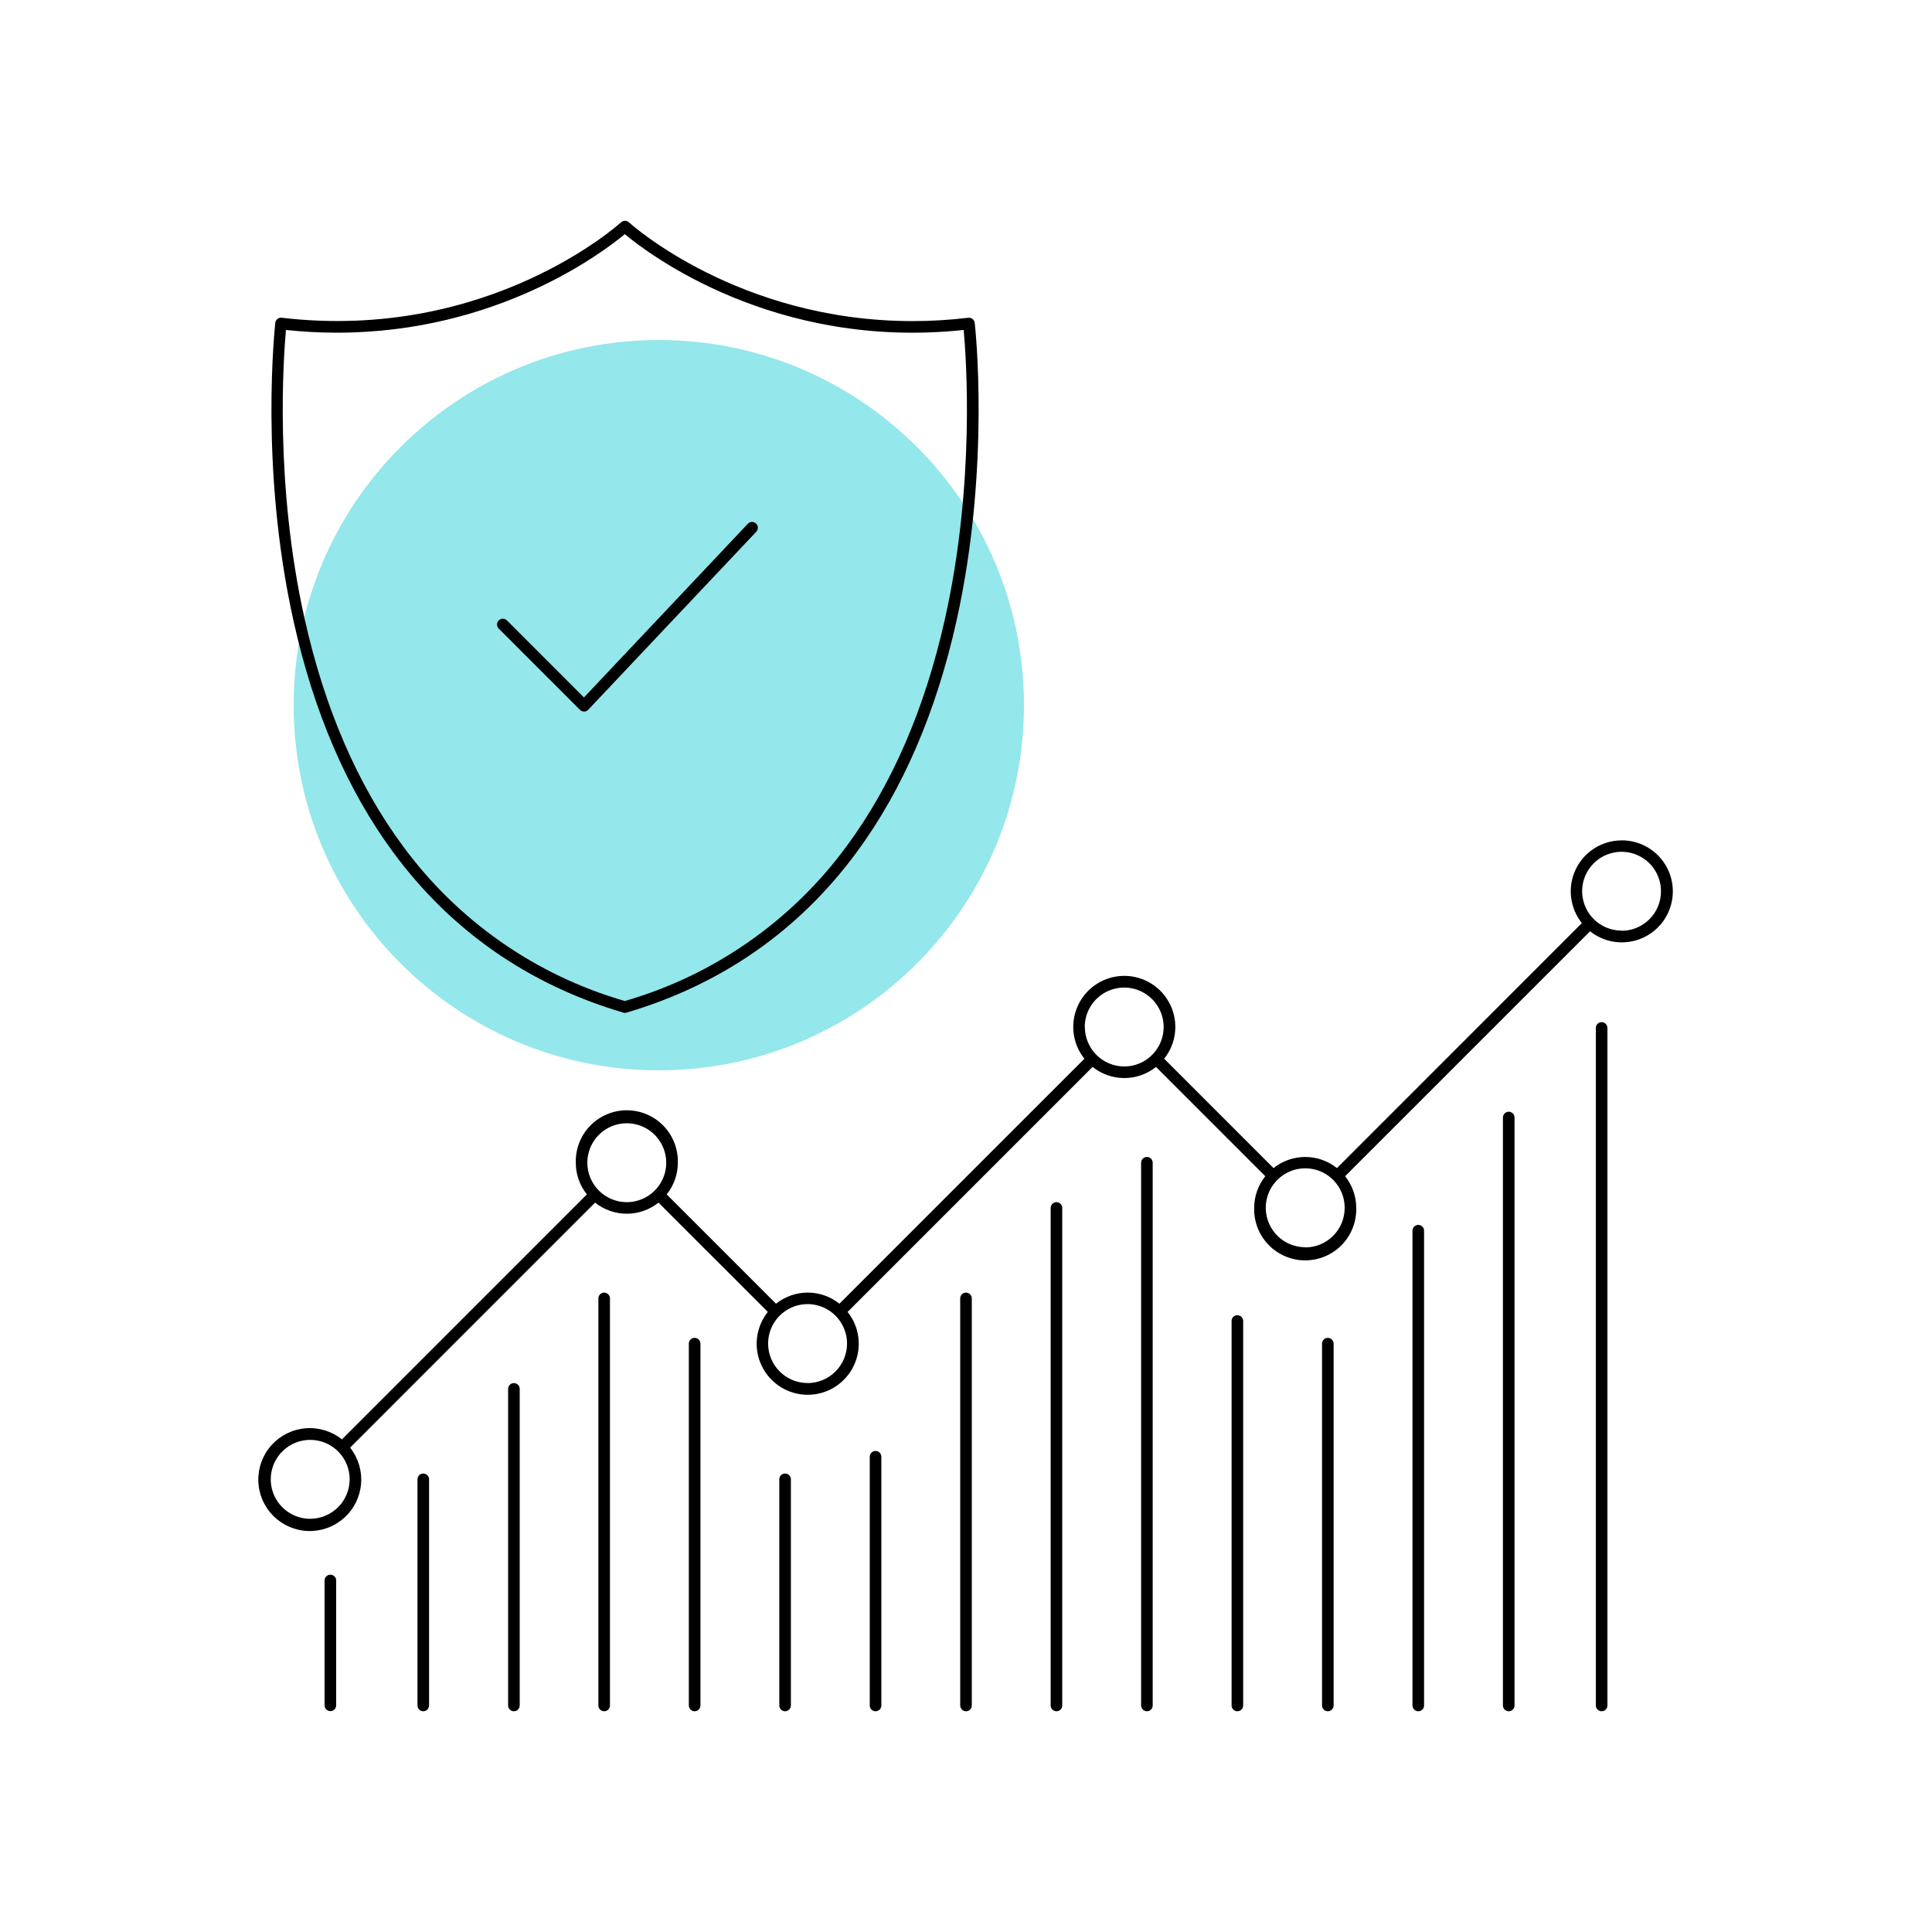 <svg width="71" height="71" viewBox="0 0 71 71" fill="none" xmlns="http://www.w3.org/2000/svg">
<path d="M24.211 39.334C31.622 39.334 37.63 33.326 37.63 25.915C37.63 18.504 31.622 12.496 24.211 12.496C16.8 12.496 10.792 18.504 10.792 25.915C10.792 33.326 16.8 39.334 24.211 39.334Z" fill="#94E7EA"/>
<path d="M14.457 31.331C16.578 34.204 19.42 36.183 22.905 37.213C22.924 37.219 22.945 37.223 22.966 37.223C22.986 37.223 23.006 37.219 23.025 37.213C26.51 36.183 29.353 34.204 31.473 31.331C33.166 29.038 34.402 26.177 35.149 22.825C36.419 17.133 35.827 11.917 35.821 11.866C35.818 11.838 35.809 11.811 35.795 11.786C35.782 11.762 35.763 11.74 35.741 11.723C35.719 11.705 35.694 11.692 35.667 11.685C35.64 11.677 35.612 11.675 35.584 11.678C34.904 11.759 34.22 11.8 33.535 11.8C27.123 11.8 23.153 8.209 23.11 8.168C23.072 8.133 23.021 8.114 22.968 8.114C22.916 8.114 22.866 8.133 22.826 8.168C22.778 8.212 17.967 12.57 10.352 11.677C10.296 11.67 10.239 11.687 10.195 11.722C10.151 11.757 10.123 11.808 10.116 11.864C10.116 11.915 9.518 17.131 10.788 22.824C11.529 26.176 12.766 29.038 14.457 31.331ZM10.508 12.126C11.133 12.193 11.761 12.226 12.389 12.226C18.288 12.226 22.18 9.256 22.961 8.605C23.823 9.324 28.467 12.865 35.415 12.126C35.508 13.151 35.841 17.763 34.727 22.743C33.992 26.035 32.779 28.84 31.124 31.082C29.109 33.834 26.238 35.841 22.961 36.787C19.685 35.841 16.814 33.834 14.799 31.082C13.143 28.84 11.931 26.035 11.195 22.743C10.082 17.763 10.419 13.151 10.508 12.126Z" fill="black"/>
<path d="M21.314 26.087C21.354 26.127 21.408 26.149 21.465 26.149V26.149C21.493 26.15 21.522 26.144 21.548 26.132C21.574 26.121 21.598 26.104 21.617 26.083L27.79 19.544C27.809 19.523 27.825 19.5 27.836 19.473C27.846 19.447 27.851 19.419 27.851 19.39C27.85 19.362 27.844 19.334 27.833 19.308C27.821 19.282 27.805 19.259 27.784 19.239C27.764 19.22 27.739 19.205 27.713 19.195C27.686 19.185 27.658 19.18 27.63 19.181C27.601 19.182 27.573 19.189 27.548 19.201C27.522 19.213 27.499 19.23 27.48 19.251L21.46 25.631L18.631 22.8C18.59 22.76 18.536 22.737 18.48 22.737C18.423 22.737 18.369 22.759 18.329 22.799C18.289 22.839 18.266 22.893 18.266 22.95C18.266 23.006 18.288 23.061 18.328 23.101L21.314 26.087Z" fill="black"/>
<path d="M15.555 54.152C15.498 54.152 15.444 54.174 15.404 54.214C15.364 54.254 15.342 54.308 15.342 54.365V62.675C15.342 62.731 15.364 62.785 15.404 62.825C15.444 62.865 15.498 62.888 15.555 62.888C15.611 62.888 15.665 62.865 15.705 62.825C15.745 62.785 15.768 62.731 15.768 62.675V54.365C15.768 54.308 15.745 54.254 15.705 54.214C15.665 54.174 15.611 54.152 15.555 54.152Z" fill="black"/>
<path d="M12.147 57.869C12.119 57.868 12.091 57.873 12.065 57.883C12.038 57.894 12.014 57.909 11.994 57.928C11.974 57.947 11.957 57.971 11.946 57.996C11.935 58.022 11.929 58.05 11.928 58.078V62.67C11.928 62.727 11.95 62.781 11.991 62.821C12.03 62.861 12.085 62.883 12.141 62.883C12.198 62.883 12.252 62.861 12.292 62.821C12.332 62.781 12.354 62.727 12.354 62.67V58.078C12.353 58.023 12.331 57.971 12.292 57.932C12.254 57.893 12.202 57.871 12.147 57.869V57.869Z" fill="black"/>
<path d="M18.886 50.828C18.83 50.828 18.775 50.85 18.735 50.89C18.695 50.93 18.673 50.984 18.673 51.041V62.675C18.673 62.731 18.695 62.785 18.735 62.825C18.775 62.865 18.83 62.888 18.886 62.888C18.943 62.888 18.997 62.865 19.037 62.825C19.077 62.785 19.099 62.731 19.099 62.675V51.041C19.099 50.984 19.077 50.93 19.037 50.89C18.997 50.85 18.943 50.828 18.886 50.828Z" fill="black"/>
<path d="M22.203 47.503C22.147 47.503 22.092 47.526 22.052 47.566C22.013 47.606 21.99 47.66 21.99 47.716V62.675C21.99 62.731 22.013 62.785 22.052 62.825C22.092 62.865 22.147 62.888 22.203 62.888C22.26 62.888 22.314 62.865 22.354 62.825C22.394 62.785 22.416 62.731 22.416 62.675V47.712C22.415 47.656 22.392 47.603 22.352 47.564C22.312 47.525 22.259 47.503 22.203 47.503Z" fill="black"/>
<path d="M25.527 49.166C25.471 49.166 25.417 49.188 25.377 49.228C25.337 49.268 25.314 49.322 25.314 49.379V62.675C25.314 62.731 25.337 62.785 25.377 62.825C25.417 62.865 25.471 62.888 25.527 62.888C25.584 62.888 25.638 62.865 25.678 62.825C25.718 62.785 25.741 62.731 25.741 62.675V49.379C25.741 49.322 25.718 49.268 25.678 49.228C25.638 49.188 25.584 49.166 25.527 49.166V49.166Z" fill="black"/>
<path d="M28.852 54.152C28.795 54.152 28.741 54.174 28.701 54.214C28.661 54.254 28.639 54.308 28.639 54.365V62.675C28.639 62.731 28.661 62.785 28.701 62.825C28.741 62.865 28.795 62.888 28.852 62.888C28.908 62.888 28.962 62.865 29.002 62.825C29.042 62.785 29.065 62.731 29.065 62.675V54.365C29.065 54.308 29.042 54.254 29.002 54.214C28.962 54.174 28.908 54.152 28.852 54.152V54.152Z" fill="black"/>
<path d="M32.176 53.321C32.119 53.321 32.065 53.344 32.025 53.384C31.985 53.424 31.963 53.478 31.963 53.534V62.675C31.963 62.731 31.985 62.785 32.025 62.825C32.065 62.865 32.119 62.888 32.176 62.888C32.232 62.888 32.287 62.865 32.327 62.825C32.367 62.785 32.389 62.731 32.389 62.675V53.534C32.389 53.478 32.367 53.424 32.327 53.384C32.287 53.344 32.232 53.321 32.176 53.321Z" fill="black"/>
<path d="M35.5 47.503C35.444 47.503 35.389 47.526 35.349 47.566C35.31 47.606 35.287 47.66 35.287 47.716V62.675C35.287 62.731 35.31 62.785 35.349 62.825C35.389 62.865 35.444 62.888 35.5 62.888C35.557 62.888 35.611 62.865 35.651 62.825C35.691 62.785 35.713 62.731 35.713 62.675V47.712C35.712 47.656 35.689 47.603 35.649 47.564C35.609 47.525 35.556 47.503 35.5 47.503Z" fill="black"/>
<path d="M38.824 44.179C38.768 44.179 38.714 44.202 38.674 44.242C38.634 44.282 38.611 44.336 38.611 44.392V62.675C38.611 62.731 38.634 62.785 38.674 62.825C38.714 62.865 38.768 62.888 38.824 62.888C38.881 62.888 38.935 62.865 38.975 62.825C39.015 62.785 39.037 62.731 39.037 62.675V44.392C39.037 44.336 39.015 44.282 38.975 44.242C38.935 44.202 38.881 44.179 38.824 44.179Z" fill="black"/>
<path d="M42.148 42.518C42.092 42.518 42.038 42.54 41.998 42.58C41.958 42.62 41.935 42.674 41.935 42.731V62.675C41.935 62.731 41.958 62.785 41.998 62.825C42.038 62.865 42.092 62.888 42.148 62.888C42.205 62.888 42.259 62.865 42.299 62.825C42.339 62.785 42.361 62.731 42.361 62.675V42.731C42.361 42.674 42.339 42.62 42.299 42.58C42.259 42.54 42.205 42.518 42.148 42.518Z" fill="black"/>
<path d="M45.473 48.334C45.416 48.334 45.362 48.356 45.322 48.396C45.282 48.436 45.26 48.49 45.26 48.547V62.675C45.26 62.731 45.282 62.785 45.322 62.825C45.362 62.865 45.416 62.888 45.473 62.888C45.529 62.888 45.583 62.865 45.623 62.825C45.663 62.785 45.686 62.731 45.686 62.675V48.547C45.686 48.49 45.663 48.436 45.623 48.396C45.583 48.356 45.529 48.334 45.473 48.334Z" fill="black"/>
<path d="M48.797 49.166C48.74 49.166 48.686 49.188 48.646 49.228C48.606 49.268 48.584 49.322 48.584 49.379V62.675C48.584 62.731 48.606 62.785 48.646 62.825C48.686 62.865 48.74 62.888 48.797 62.888C48.853 62.888 48.908 62.865 48.948 62.825C48.987 62.785 49.01 62.731 49.01 62.675V49.379C49.01 49.322 48.987 49.268 48.948 49.228C48.908 49.188 48.853 49.166 48.797 49.166Z" fill="black"/>
<path d="M52.121 45.014C52.065 45.014 52.011 45.037 51.971 45.077C51.931 45.117 51.908 45.171 51.908 45.227V62.675C51.908 62.731 51.931 62.785 51.971 62.825C52.011 62.865 52.065 62.888 52.121 62.888C52.178 62.888 52.232 62.865 52.272 62.825C52.312 62.785 52.334 62.731 52.334 62.675V45.224C52.334 45.168 52.311 45.115 52.271 45.075C52.231 45.036 52.177 45.014 52.121 45.014V45.014Z" fill="black"/>
<path d="M55.445 40.855C55.389 40.855 55.335 40.877 55.295 40.917C55.255 40.957 55.232 41.011 55.232 41.068V62.675C55.232 62.731 55.255 62.785 55.295 62.825C55.335 62.865 55.389 62.888 55.445 62.888C55.502 62.888 55.556 62.865 55.596 62.825C55.636 62.785 55.658 62.731 55.658 62.675V41.068C55.658 41.012 55.636 40.958 55.596 40.918C55.556 40.878 55.502 40.855 55.445 40.855V40.855Z" fill="black"/>
<path d="M58.853 37.564C58.798 37.565 58.746 37.587 58.708 37.626C58.669 37.665 58.647 37.718 58.646 37.772V62.675C58.646 62.731 58.668 62.785 58.708 62.825C58.748 62.865 58.803 62.888 58.859 62.888C58.916 62.888 58.97 62.865 59.01 62.825C59.05 62.785 59.072 62.731 59.072 62.675V37.772C59.071 37.744 59.065 37.717 59.054 37.691C59.043 37.665 59.026 37.642 59.006 37.622C58.986 37.603 58.962 37.588 58.936 37.578C58.909 37.568 58.881 37.563 58.853 37.564V37.564Z" fill="black"/>
<path d="M59.6 30.884C59.247 30.883 58.901 30.982 58.602 31.169C58.303 31.356 58.063 31.624 57.91 31.942C57.756 32.26 57.696 32.615 57.736 32.965C57.775 33.316 57.913 33.648 58.133 33.924L49.132 42.927C48.801 42.662 48.391 42.518 47.967 42.518C47.543 42.518 47.133 42.662 46.802 42.927L42.783 38.908C43.004 38.632 43.141 38.3 43.181 37.949C43.221 37.598 43.16 37.243 43.007 36.925C42.854 36.606 42.614 36.338 42.315 36.15C42.016 35.962 41.67 35.862 41.317 35.862C40.964 35.862 40.618 35.962 40.319 36.15C40.02 36.338 39.78 36.606 39.627 36.925C39.474 37.243 39.413 37.598 39.453 37.949C39.493 38.3 39.631 38.632 39.851 38.908L30.848 47.911C30.517 47.646 30.107 47.502 29.683 47.502C29.259 47.502 28.849 47.646 28.518 47.911L24.501 43.894C24.766 43.564 24.91 43.153 24.91 42.729C24.917 42.479 24.873 42.229 24.782 41.996C24.691 41.762 24.554 41.549 24.379 41.37C24.204 41.19 23.995 41.047 23.764 40.95C23.533 40.852 23.285 40.802 23.035 40.802C22.784 40.802 22.536 40.852 22.305 40.95C22.074 41.047 21.865 41.19 21.69 41.37C21.515 41.549 21.378 41.762 21.287 41.996C21.196 42.229 21.153 42.479 21.16 42.729C21.159 43.153 21.303 43.564 21.568 43.894L12.566 52.897C12.188 52.595 11.71 52.449 11.228 52.489C10.747 52.528 10.299 52.751 9.976 53.111C9.654 53.47 9.481 53.94 9.493 54.423C9.506 54.906 9.703 55.365 10.043 55.708C10.384 56.05 10.843 56.249 11.326 56.264C11.809 56.279 12.279 56.108 12.64 55.787C13.002 55.467 13.226 55.02 13.268 54.538C13.31 54.057 13.167 53.578 12.867 53.199L21.869 44.196C22.201 44.46 22.611 44.604 23.035 44.604C23.458 44.604 23.869 44.46 24.2 44.196L28.217 48.212C27.997 48.488 27.859 48.821 27.819 49.172C27.779 49.523 27.84 49.877 27.993 50.196C28.146 50.514 28.386 50.782 28.685 50.97C28.984 51.158 29.33 51.258 29.683 51.258C30.036 51.258 30.382 51.158 30.681 50.97C30.98 50.782 31.22 50.514 31.373 50.196C31.526 49.877 31.587 49.523 31.547 49.172C31.507 48.821 31.369 48.488 31.149 48.212L40.152 39.209C40.483 39.474 40.894 39.618 41.317 39.618C41.741 39.618 42.151 39.474 42.482 39.209L46.499 43.226C46.234 43.557 46.09 43.967 46.09 44.391C46.084 44.641 46.127 44.891 46.218 45.124C46.309 45.358 46.446 45.571 46.621 45.75C46.796 45.93 47.005 46.073 47.236 46.17C47.467 46.268 47.715 46.318 47.965 46.318C48.216 46.318 48.464 46.268 48.695 46.17C48.926 46.073 49.135 45.93 49.31 45.75C49.485 45.571 49.622 45.358 49.713 45.124C49.804 44.891 49.847 44.641 49.841 44.391C49.841 43.967 49.697 43.557 49.432 43.226L58.434 34.224C58.669 34.41 58.944 34.538 59.238 34.596C59.531 34.654 59.835 34.641 60.122 34.557C60.41 34.474 60.673 34.323 60.89 34.117C61.108 33.912 61.273 33.657 61.371 33.374C61.47 33.092 61.499 32.789 61.457 32.493C61.415 32.197 61.303 31.915 61.129 31.671C60.956 31.427 60.727 31.228 60.461 31.091C60.195 30.954 59.9 30.882 59.6 30.882V30.884ZM11.4 55.815C11.113 55.815 10.833 55.73 10.594 55.57C10.356 55.411 10.17 55.185 10.06 54.92C9.951 54.655 9.922 54.363 9.978 54.082C10.034 53.801 10.172 53.542 10.375 53.34C10.577 53.137 10.836 52.999 11.117 52.943C11.398 52.887 11.69 52.916 11.955 53.025C12.22 53.135 12.446 53.321 12.605 53.559C12.765 53.798 12.85 54.078 12.85 54.365C12.849 54.749 12.696 55.118 12.425 55.39C12.153 55.661 11.784 55.814 11.4 55.815ZM21.584 42.731C21.584 42.444 21.669 42.163 21.828 41.925C21.987 41.686 22.213 41.5 22.478 41.39C22.743 41.28 23.035 41.252 23.316 41.307C23.598 41.363 23.856 41.501 24.059 41.704C24.262 41.907 24.4 42.166 24.456 42.447C24.512 42.728 24.483 43.02 24.373 43.285C24.263 43.55 24.077 43.776 23.838 43.935C23.6 44.095 23.319 44.179 23.032 44.179C22.648 44.178 22.281 44.026 22.009 43.754C21.738 43.483 21.585 43.115 21.584 42.731ZM29.678 50.825C29.391 50.825 29.111 50.74 28.872 50.58C28.634 50.421 28.448 50.194 28.338 49.929C28.229 49.664 28.2 49.373 28.256 49.092C28.312 48.81 28.451 48.552 28.653 48.349C28.856 48.147 29.115 48.009 29.396 47.953C29.677 47.897 29.969 47.926 30.234 48.036C30.499 48.146 30.725 48.332 30.884 48.571C31.043 48.809 31.128 49.09 31.128 49.376C31.128 49.761 30.975 50.13 30.703 50.402C30.431 50.674 30.063 50.827 29.678 50.828V50.825ZM39.864 37.741C39.864 37.455 39.949 37.175 40.108 36.937C40.267 36.699 40.493 36.513 40.758 36.403C41.022 36.294 41.313 36.264 41.594 36.32C41.875 36.375 42.133 36.513 42.336 36.715C42.539 36.917 42.678 37.174 42.735 37.455C42.791 37.736 42.764 38.027 42.655 38.292C42.547 38.557 42.362 38.783 42.125 38.944C41.888 39.104 41.608 39.191 41.322 39.192C41.132 39.193 40.943 39.155 40.767 39.083C40.59 39.01 40.43 38.904 40.295 38.769C40.16 38.635 40.053 38.475 39.98 38.299C39.906 38.123 39.868 37.934 39.868 37.744L39.864 37.741ZM47.958 45.835C47.671 45.833 47.391 45.747 47.154 45.586C46.916 45.425 46.732 45.198 46.624 44.932C46.516 44.667 46.488 44.375 46.546 44.094C46.603 43.814 46.743 43.556 46.947 43.355C47.15 43.153 47.409 43.016 47.691 42.962C47.972 42.907 48.264 42.938 48.528 43.048C48.792 43.16 49.018 43.346 49.176 43.586C49.334 43.825 49.417 44.105 49.416 44.392C49.416 44.777 49.263 45.145 48.991 45.417C48.719 45.689 48.351 45.842 47.966 45.842L47.958 45.835ZM59.592 34.199C59.305 34.199 59.025 34.114 58.787 33.955C58.549 33.796 58.363 33.57 58.254 33.305C58.144 33.041 58.115 32.749 58.171 32.468C58.227 32.188 58.365 31.929 58.568 31.727C58.77 31.524 59.028 31.386 59.309 31.331C59.59 31.275 59.881 31.303 60.146 31.413C60.411 31.523 60.637 31.708 60.796 31.946C60.955 32.184 61.04 32.465 61.04 32.751C61.042 33.135 60.891 33.504 60.621 33.776C60.351 34.049 59.984 34.204 59.6 34.206L59.592 34.199Z" fill="black"/>
</svg>
